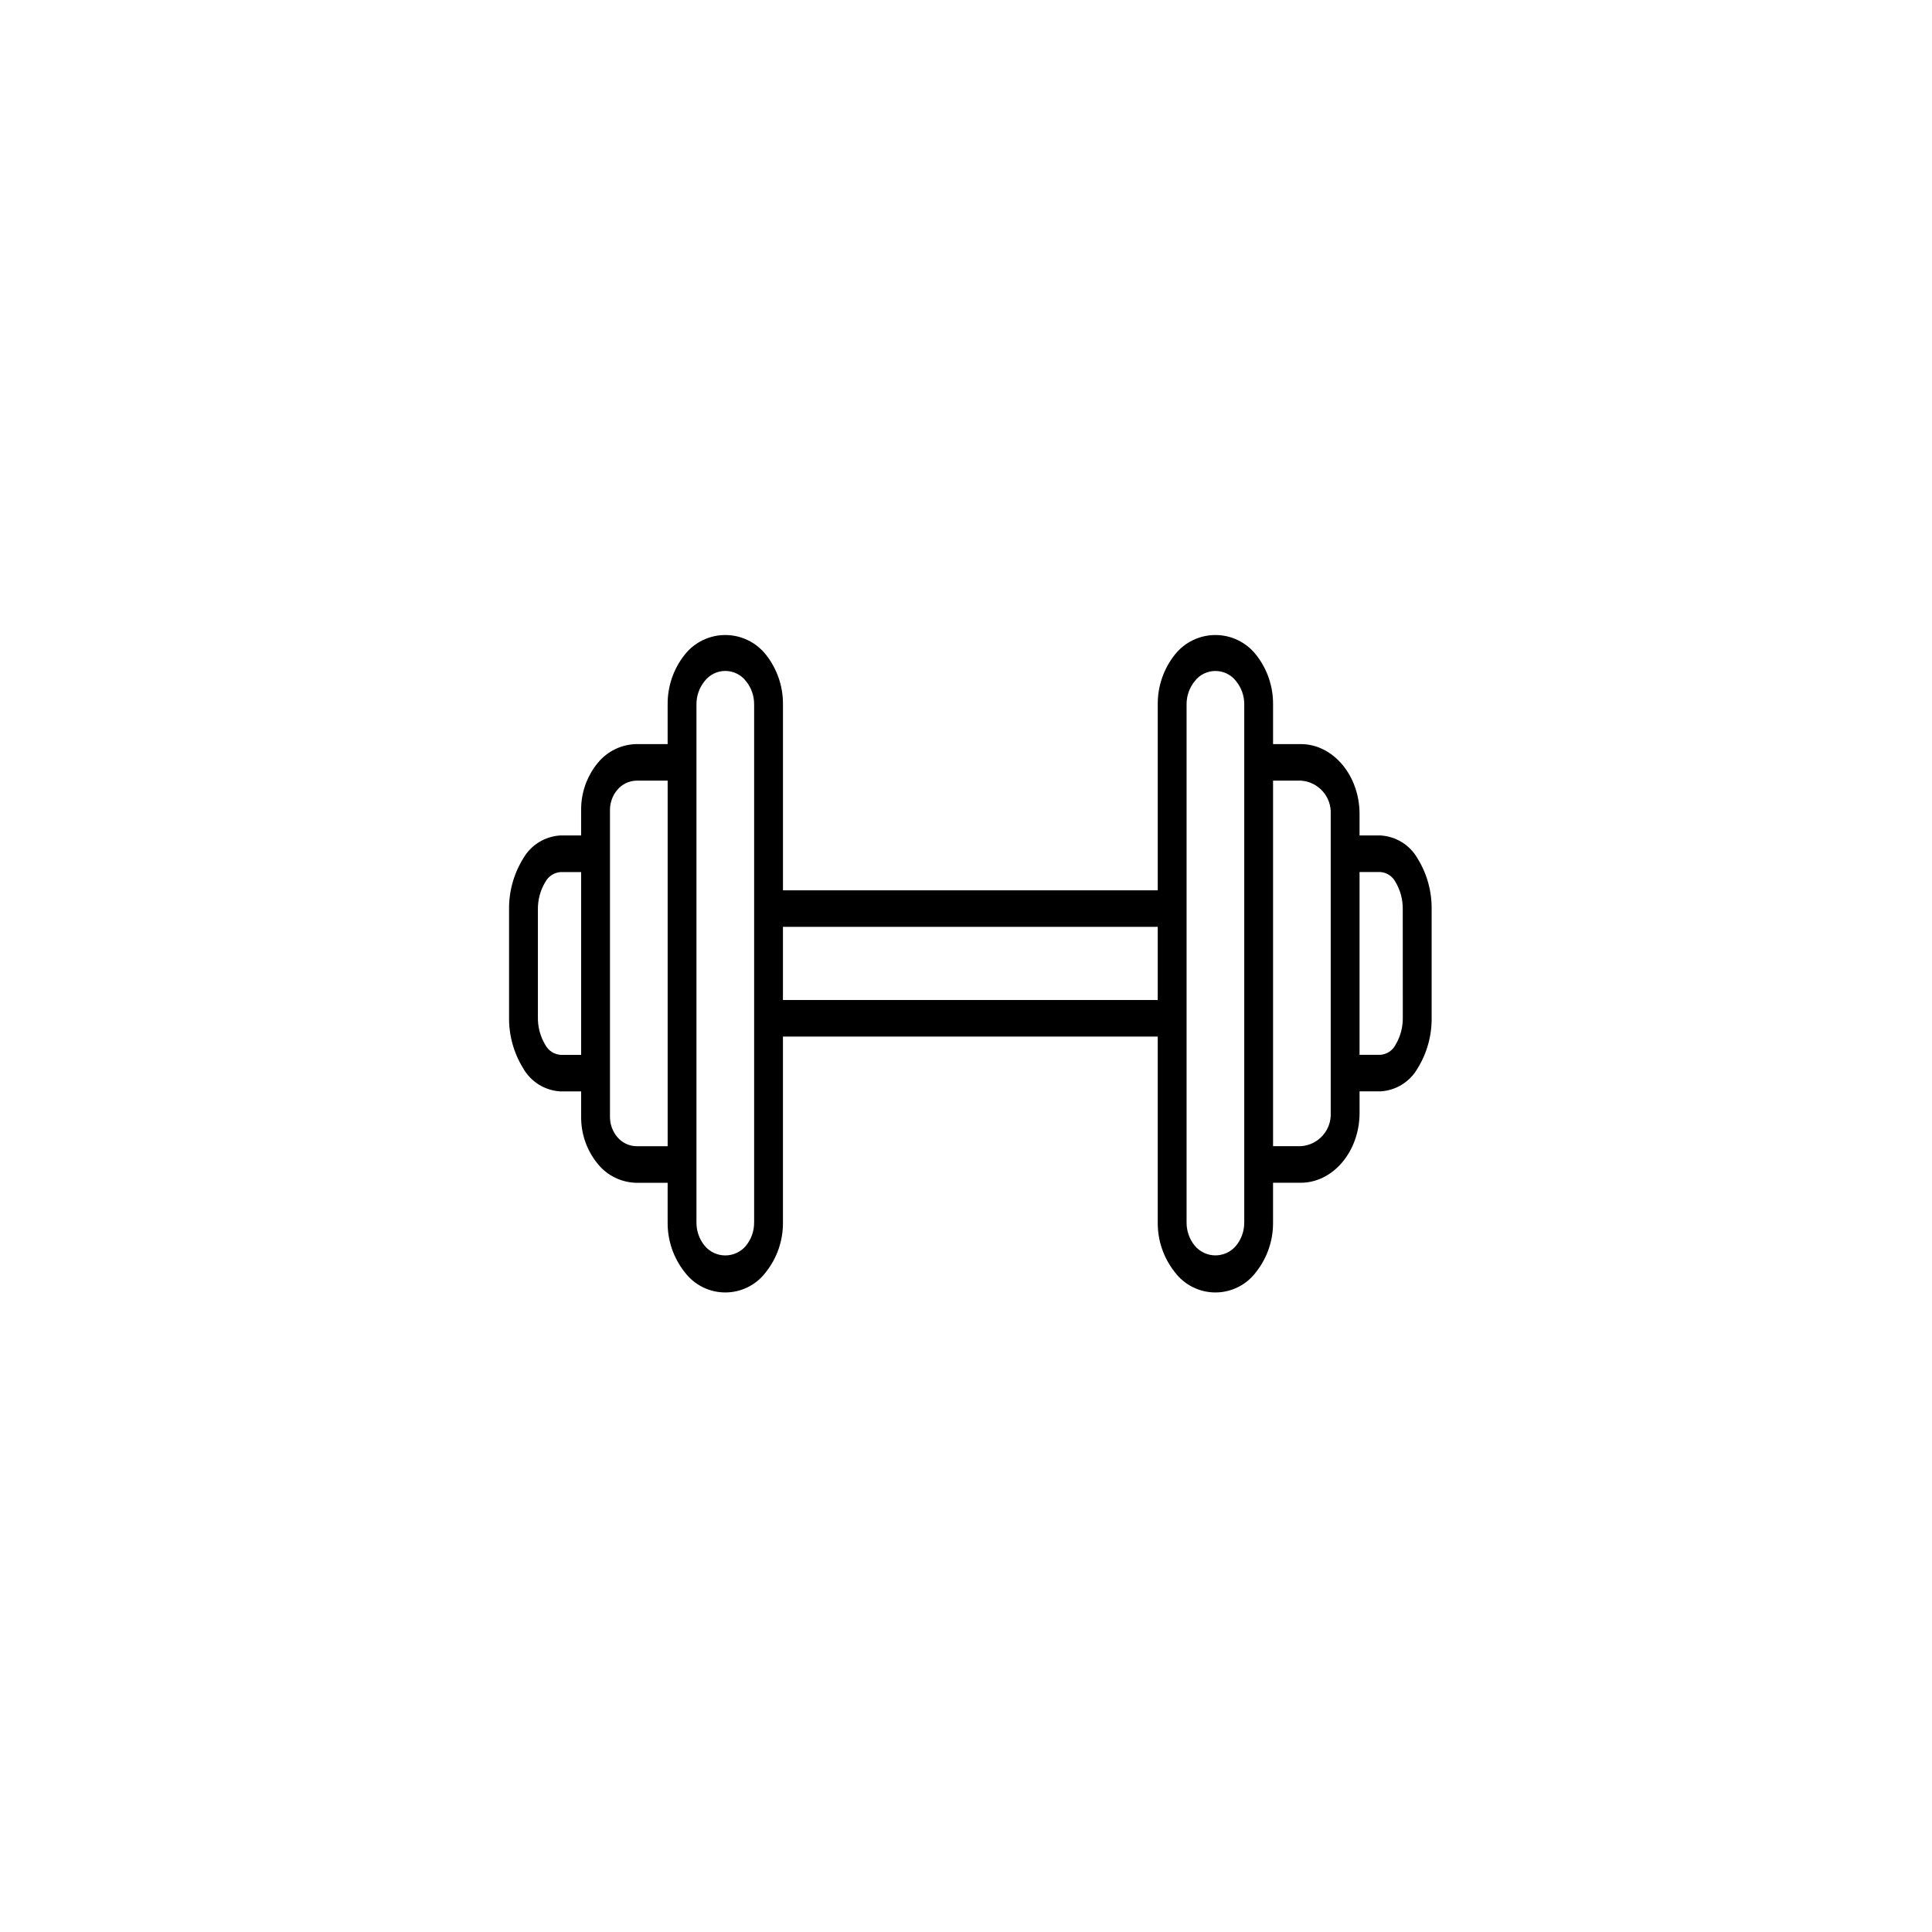 <?xml version="1.0" encoding="UTF-8"?>
<svg width="140px" height="140px" viewBox="0 0 140 140" version="1.1" xmlns="http://www.w3.org/2000/svg" xmlns:xlink="http://www.w3.org/1999/xlink">
    <!-- Generator: Sketch 55.2 (78181) - https://sketchapp.com -->
    <title>weightlifting</title>
    <desc>Created with Sketch.</desc>
    <g id="weightlifting" stroke="none" stroke-width="1" fill="none" fill-rule="evenodd">
        <g transform="translate(36, 46)" fill="#000000" fill-rule="nonzero" id="Clocks">
            <path d="M66.72,16.204 C66.165,15.231 65.155,14.605 64.037,14.541 L62.518,14.541 L62.518,12.986 C62.518,10.192 60.604,7.919 58.252,7.919 L56.251,7.919 L56.251,5.048 C56.264,3.735 55.824,2.457 55.006,1.43 C54.295,0.536 53.215,0.016 52.073,0.016 C50.931,0.016 49.851,0.536 49.14,1.43 C48.321,2.458 47.882,3.736 47.895,5.05 L47.895,18.516 L20.736,18.516 L20.736,5.048 C20.75,3.735 20.31,2.457 19.492,1.43 C18.78,0.536 17.7,0.016 16.558,0.016 C15.416,0.016 14.336,0.536 13.625,1.43 C12.806,2.457 12.367,3.735 12.38,5.048 L12.38,7.919 L10.133,7.919 C9.041,7.936 8.012,8.434 7.32,9.28 C6.527,10.243 6.099,11.455 6.111,12.702 L6.111,14.541 L4.607,14.541 C3.484,14.605 2.47,15.233 1.913,16.211 C1.222,17.328 0.866,18.621 0.889,19.935 L0.889,27.692 C0.866,29.007 1.222,30.3 1.915,31.418 C2.471,32.395 3.485,33.023 4.608,33.087 L6.112,33.087 L6.112,34.926 C6.101,36.174 6.529,37.387 7.323,38.35 C8.013,39.196 9.042,39.694 10.133,39.711 L12.38,39.711 L12.38,42.578 C12.366,43.891 12.806,45.168 13.624,46.195 C14.318,47.115 15.404,47.656 16.557,47.656 C17.71,47.656 18.796,47.115 19.491,46.195 C20.309,45.168 20.749,43.891 20.735,42.578 L20.735,29.113 L47.894,29.113 L47.894,42.578 C47.881,43.891 48.32,45.168 49.139,46.195 C49.833,47.115 50.919,47.656 52.072,47.656 C53.225,47.656 54.311,47.115 55.005,46.195 C55.823,45.168 56.263,43.891 56.25,42.578 L56.25,39.707 L58.252,39.707 C60.604,39.707 62.519,37.434 62.519,34.64 L62.519,33.084 L64.038,33.084 C65.156,33.02 66.166,32.394 66.722,31.422 C67.41,30.31 67.764,29.023 67.742,27.716 L67.742,19.911 C67.764,18.603 67.409,17.316 66.72,16.204 Z M4.607,30.437 C4.148,30.4 3.739,30.132 3.52,29.726 C3.151,29.115 2.963,28.411 2.978,27.697 L2.978,19.935 C2.963,19.221 3.151,18.518 3.52,17.906 C3.739,17.5 4.148,17.232 4.607,17.195 L6.112,17.195 L6.112,30.439 L4.607,30.439 L4.607,30.437 Z M10.133,37.061 C9.593,37.054 9.082,36.812 8.734,36.397 C8.386,35.986 8.197,35.464 8.201,34.925 L8.201,12.703 C8.198,12.165 8.387,11.644 8.734,11.233 C9.083,10.819 9.594,10.576 10.135,10.568 L12.381,10.568 L12.381,37.061 L10.133,37.061 Z M18.646,42.581 C18.652,43.196 18.444,43.793 18.056,44.27 C17.686,44.716 17.137,44.973 16.558,44.973 C15.979,44.973 15.43,44.716 15.06,44.27 C14.671,43.794 14.462,43.196 14.468,42.581 L14.468,5.046 C14.462,4.432 14.671,3.834 15.059,3.357 C15.417,2.892 15.971,2.619 16.558,2.619 C17.145,2.619 17.699,2.892 18.057,3.357 C18.444,3.834 18.653,4.432 18.647,5.046 L18.647,42.578 L18.646,42.581 Z M20.735,26.463 L20.735,21.164 L47.894,21.164 L47.894,26.463 L20.735,26.463 Z M54.162,42.578 C54.168,43.192 53.959,43.79 53.572,44.267 C53.202,44.712 52.652,44.97 52.073,44.97 C51.494,44.97 50.945,44.712 50.575,44.267 C50.187,43.79 49.978,43.192 49.984,42.578 L49.984,5.048 C49.978,4.433 50.187,3.836 50.574,3.359 C50.932,2.894 51.486,2.621 52.073,2.621 C52.66,2.621 53.214,2.894 53.572,3.359 C53.96,3.836 54.169,4.433 54.163,5.048 L54.163,42.578 L54.162,42.578 Z M60.429,34.638 C60.49,35.905 59.519,36.984 58.253,37.057 L56.251,37.057 L56.251,10.567 L58.253,10.567 C59.519,10.64 60.49,11.719 60.429,12.986 L60.429,34.643 L60.429,34.638 Z M65.652,27.71 C65.667,28.418 65.483,29.116 65.119,29.724 C64.904,30.128 64.498,30.396 64.041,30.435 L62.518,30.435 L62.518,17.19 L64.037,17.19 C64.494,17.229 64.9,17.497 65.116,17.901 C65.48,18.509 65.664,19.207 65.649,19.915 L65.652,27.71 Z"></path>
        </g>
    </g>
</svg>